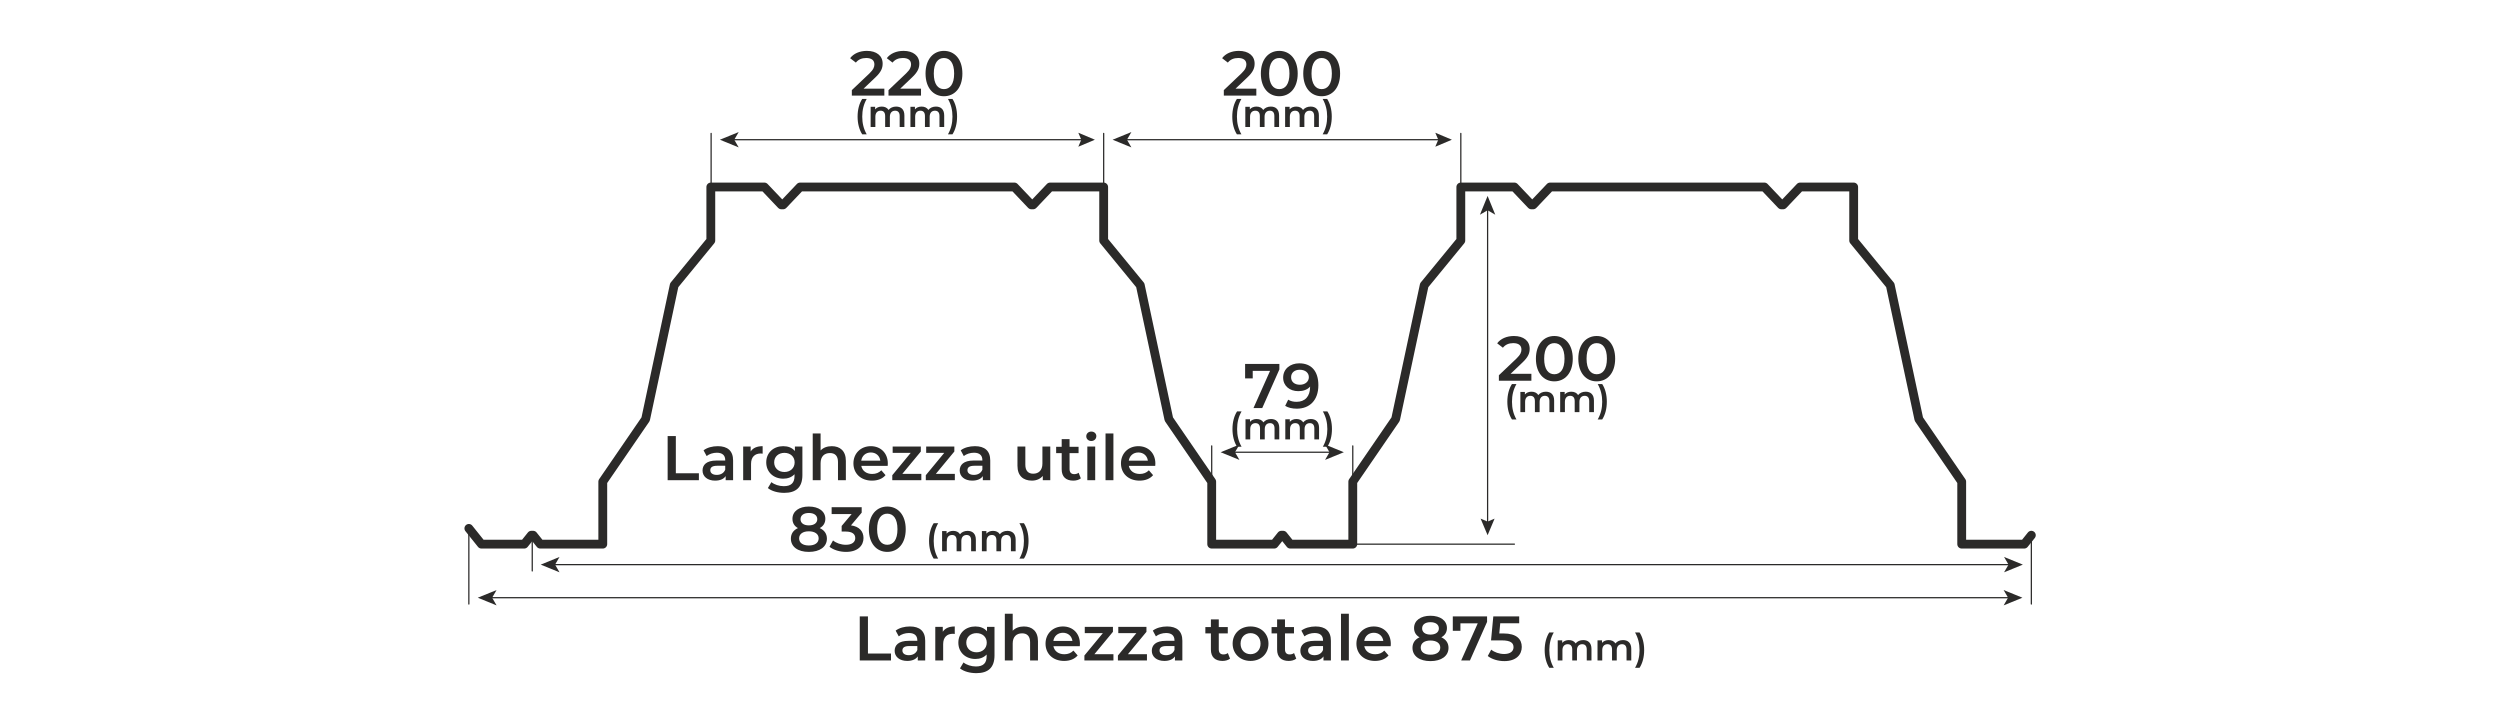 <?xml version="1.0" encoding="UTF-8"?>
<!DOCTYPE svg PUBLIC "-//W3C//DTD SVG 1.1//EN" "http://www.w3.org/Graphics/SVG/1.1/DTD/svg11.dtd">
<!-- Creator: CorelDRAW 2020 (64-Bit) -->
<svg xmlns="http://www.w3.org/2000/svg" xml:space="preserve" width="55.118in" height="15.748in" version="1.1" style="shape-rendering:geometricPrecision; text-rendering:geometricPrecision; image-rendering:optimizeQuality; fill-rule:evenodd; clip-rule:evenodd"
viewBox="0 0 55118.11 15748.03"
 xmlns:xlink="http://www.w3.org/1999/xlink"
 xmlns:xodm="http://www.corel.com/coreldraw/odm/2003">
 <defs>
  <style type="text/css">
   <![CDATA[
    .str0 {stroke:#2B2A29;stroke-width:27.78;stroke-linecap:round;stroke-miterlimit:10}
    .str1 {stroke:#2B2A29;stroke-width:194.44;stroke-linecap:round;stroke-linejoin:round;stroke-miterlimit:10}
    .fil0 {fill:none;fill-rule:nonzero}
    .fil1 {fill:#2B2A29;fill-rule:nonzero}
   ]]>
  </style>
 </defs>
 <g id="Layer_x0020_1">
  <line class="fil0 str0" x1="10336.84" y1="11649.63" x2="10336.84" y2= "13316.8" />
  <line class="fil0 str0" x1="44785.62" y1="11800.01" x2="44785.62" y2= "13316.8" />
  <g id="_1416162403168">
   <path class="fil1" d="M18955.22 14561.89l688.89 0 0 -152.78 -508.33 0 0 -819.44 -180.56 0 0 972.22zm1105.56 -750c-119.44,0 -234.72,30.56 -313.89,91.67l68.06 126.39c55.56,-45.83 141.67,-73.61 225,-73.61 123.61,0 184.72,59.72 184.72,161.11l0 11.11 -191.67 0c-225,0 -308.33,97.22 -308.33,220.83 0,129.17 106.94,222.22 276.39,222.22 111.11,0 191.67,-36.11 233.33,-100l0 90.28 163.89 0 0 -434.72c0,-213.89 -123.61,-315.28 -337.5,-315.28zm-23.61 633.33c-88.89,0 -141.67,-40.28 -141.67,-102.78 0,-54.17 31.94,-98.61 150,-98.61l179.17 0 0 86.11c-29.17,76.39 -102.78,115.28 -187.5,115.28zm748.61 -516.67l0 -108.33 -165.28 0 0 741.67 173.61 0 0 -359.72c0,-151.39 83.33,-229.17 215.28,-229.17 12.5,0 25,1.39 40.28,4.17l0 -165.28c-123.61,0 -213.89,38.89 -263.89,116.67zm975 -108.33l0 98.61c-61.11,-73.61 -152.78,-106.94 -256.94,-106.94 -212.5,0 -375,141.67 -375,356.94 0,215.28 162.5,359.72 375,359.72 100,0 187.5,-31.94 248.61,-98.61l0 38.89c0,150 -72.22,225 -236.11,225 -102.78,0 -208.33,-34.72 -273.61,-88.89l-77.78 130.56c84.72,69.44 222.22,105.56 361.11,105.56 259.72,0 400,-122.22 400,-391.67l0 -629.17 -165.28 0zm-230.56 561.11c-131.94,0 -226.39,-86.11 -226.39,-212.5 0,-125 94.44,-209.72 226.39,-209.72 130.56,0 225,84.72 225,209.72 0,126.39 -94.44,212.5 -225,212.5zm1044.45 -569.44c-102.78,0 -190.28,33.33 -247.22,94.44l0 -375 -173.61 0 0 1030.56 173.61 0 0 -375c0,-148.61 83.33,-223.61 206.94,-223.61 111.11,0 176.39,63.89 176.39,195.83l0 402.78 173.61 0 0 -425c0,-223.61 -131.94,-325 -309.72,-325zm1234.72 383.33c0,-231.94 -158.33,-383.33 -375,-383.33 -220.83,0 -383.33,158.33 -383.33,379.17 0,220.83 161.11,380.56 409.72,380.56 127.78,0 231.94,-41.67 298.61,-120.83l-93.06 -106.94c-52.78,54.17 -118.06,80.56 -201.39,80.56 -129.17,0 -219.44,-69.44 -240.28,-177.78l581.94 0c1.39,-16.67 2.78,-37.5 2.78,-51.39zm-375 -244.44c113.89,0 195.83,73.61 209.72,180.56l-420.83 0c16.67,-108.33 98.61,-180.56 211.11,-180.56zm694.44 472.22l408.33 -493.06 0 -109.72 -620.83 0 0 138.89 398.61 0 -406.94 493.06 0 109.72 640.28 0 0 -138.89 -419.44 0zm738.89 0l408.33 -493.06 0 -109.72 -620.83 0 0 138.89 398.61 0 -406.94 493.06 0 109.72 640.28 0 0 -138.89 -419.44 0zm862.5 -611.11c-119.44,0 -234.72,30.56 -313.89,91.67l68.06 126.39c55.56,-45.83 141.67,-73.61 225,-73.61 123.61,0 184.72,59.72 184.72,161.11l0 11.11 -191.67 0c-225,0 -308.33,97.22 -308.33,220.83 0,129.17 106.94,222.22 276.39,222.22 111.11,0 191.67,-36.11 233.33,-100l0 90.28 163.89 0 0 -434.72c0,-213.89 -123.61,-315.28 -337.5,-315.28zm-23.61 633.33c-88.89,0 -141.67,-40.28 -141.67,-102.78 0,-54.17 31.94,-98.61 150,-98.61l179.17 0 0 86.11c-29.17,76.39 -102.78,115.28 -187.5,115.28zm1363.89 -47.22c-26.39,20.83 -61.11,30.56 -97.22,30.56 -66.67,0 -102.78,-38.89 -102.78,-111.11l0 -352.78 198.61 0 0 -138.89 -198.61 0 0 -169.44 -173.61 0 0 169.44 -122.22 0 0 138.89 122.22 0 0 356.94c0,163.89 93.06,250 255.56,250 62.5,0 125,-16.67 166.67,-50l-48.61 -123.61zm500 173.61c230.56,0 395.83,-158.33 395.83,-380.56 0,-222.22 -165.28,-379.17 -395.83,-379.17 -227.78,0 -394.44,156.94 -394.44,379.17 0,222.22 166.67,380.56 394.44,380.56zm0 -148.61c-125,0 -219.44,-90.28 -219.44,-231.94 0,-141.67 94.44,-231.94 219.44,-231.94 126.39,0 220.83,90.28 220.83,231.94 0,141.67 -94.44,231.94 -220.83,231.94zm959.72 -25c-26.39,20.83 -61.11,30.56 -97.22,30.56 -66.67,0 -102.78,-38.89 -102.78,-111.11l0 -352.78 198.61 0 0 -138.89 -198.61 0 0 -169.44 -173.61 0 0 169.44 -122.22 0 0 138.89 122.22 0 0 356.94c0,163.89 93.06,250 255.56,250 62.5,0 125,-16.67 166.67,-50l-48.61 -123.61zm475 -586.11c-119.44,0 -234.72,30.56 -313.89,91.67l68.06 126.39c55.56,-45.83 141.67,-73.61 225,-73.61 123.61,0 184.72,59.72 184.72,161.11l0 11.11 -191.67 0c-225,0 -308.33,97.22 -308.33,220.83 0,129.17 106.94,222.22 276.39,222.22 111.11,0 191.67,-36.11 233.33,-100l0 90.28 163.89 0 0 -434.72c0,-213.89 -123.61,-315.28 -337.5,-315.28zm-23.61 633.33c-88.89,0 -141.67,-40.28 -141.67,-102.78 0,-54.17 31.94,-98.61 150,-98.61l179.17 0 0 86.11c-29.17,76.39 -102.78,115.28 -187.5,115.28zm583.33 116.67l173.61 0 0 -1030.56 -173.61 0 0 1030.56zm1098.61 -366.67c0,-231.94 -158.33,-383.33 -375,-383.33 -220.83,0 -383.33,158.33 -383.33,379.17 0,220.83 161.11,380.56 409.72,380.56 127.78,0 231.94,-41.67 298.61,-120.83l-93.06 -106.94c-52.78,54.17 -118.06,80.56 -201.39,80.56 -129.17,0 -219.44,-69.44 -240.28,-177.78l581.94 0c1.39,-16.67 2.78,-37.5 2.78,-51.39zm-375 -244.44c113.89,0 195.83,73.61 209.72,180.56l-420.83 0c16.67,-108.33 98.61,-180.56 211.11,-180.56zm1488.89 100c79.17,-43.06 123.61,-112.5 123.61,-204.17 0,-166.67 -147.22,-270.83 -363.89,-270.83 -215.28,0 -361.11,104.17 -361.11,270.83 0,91.67 43.06,161.11 120.83,204.17 -100,45.83 -155.56,125 -155.56,231.94 0,180.56 154.17,293.06 395.83,293.06 241.67,0 398.61,-112.5 398.61,-293.06 0,-106.94 -56.94,-186.11 -158.33,-231.94zm-240.28 -333.33c111.11,0 186.11,50 186.11,137.5 0,83.33 -70.83,136.11 -186.11,136.11 -113.89,0 -183.33,-52.78 -183.33,-136.11 0,-87.5 72.22,-137.5 183.33,-137.5zm0 716.67c-133.33,0 -213.89,-58.33 -213.89,-156.94 0,-95.83 80.56,-155.56 213.89,-155.56 133.33,0 216.67,59.72 216.67,155.56 0,98.61 -83.33,156.94 -216.67,156.94zm493.06 -844.44l0 318.06 168.06 0 0 -165.28 381.94 0 -365.28 819.44 193.06 0 377.78 -851.39 0 -120.83 -755.56 0zm1118.06 376.39l-93.06 0 20.83 -225 418.06 0 0 -151.39 -570.83 0 -50 529.17 234.72 0c201.39,0 261.11,58.33 261.11,151.39 0,91.67 -76.39,148.61 -205.56,148.61 -109.72,0 -215.28,-37.5 -286.11,-95.83l-76.39 140.28c88.89,70.83 227.78,112.5 365.28,112.5 261.11,0 384.72,-141.67 384.72,-312.5 0,-172.22 -115.28,-297.22 -402.78,-297.22z"/>
   <path class="fil1" d="M34157.46 14723.56l99.17 0c-69.17,-121.67 -98.33,-247.5 -98.33,-390 0,-142.5 29.17,-268.33 98.33,-390l-99.17 0c-65,99.17 -101.67,236.67 -101.67,390 0,153.33 36.67,289.17 101.67,390zm747.5 -611.67c-70.83,0 -130.83,28.33 -166.67,74.17 -30.83,-50 -85,-74.17 -150,-74.17 -60.83,0 -112.5,21.67 -145.83,61.67l0 -56.67 -99.17 0 0 445 104.17 0 0 -225.83c0,-88.33 46.67,-133.33 115.83,-133.33 63.33,0 100,38.33 100,117.5l0 241.67 104.17 0 0 -225.83c0,-88.33 47.5,-133.33 115.83,-133.33 63.33,0 100,38.33 100,117.5l0 241.67 104.17 0 0 -255c0,-134.17 -75,-195 -182.5,-195zm877.5 0c-70.83,0 -130.83,28.33 -166.67,74.17 -30.83,-50 -85,-74.17 -150,-74.17 -60.83,0 -112.5,21.67 -145.83,61.67l0 -56.67 -99.17 0 0 445 104.17 0 0 -225.83c0,-88.33 46.67,-133.33 115.83,-133.33 63.33,0 100,38.33 100,117.5l0 241.67 104.17 0 0 -225.83c0,-88.33 47.5,-133.33 115.83,-133.33 63.33,0 100,38.33 100,117.5l0 241.67 104.17 0 0 -255c0,-134.17 -75,-195 -182.5,-195zm365 611.67c65.83,-100.83 101.67,-236.67 101.67,-390 0,-153.33 -35.83,-290.83 -101.67,-390l-99.17 0c69.17,121.67 99.17,247.5 99.17,390 0,142.5 -30,268.33 -99.17,390l99.17 0z"/>
  </g>
  <path class="fil1" d="M18072.8 11642.91c79.17,-43.06 123.61,-112.5 123.61,-204.17 0,-166.67 -147.22,-270.83 -363.89,-270.83 -215.28,0 -361.11,104.17 -361.11,270.83 0,91.67 43.06,161.11 120.83,204.17 -100,45.83 -155.56,125 -155.56,231.94 0,180.56 154.17,293.06 395.83,293.06 241.67,0 398.61,-112.5 398.61,-293.06 0,-106.94 -56.94,-186.11 -158.33,-231.94zm-240.28 -333.33c111.11,0 186.11,50 186.11,137.5 0,83.33 -70.83,136.11 -186.11,136.11 -113.89,0 -183.33,-52.78 -183.33,-136.11 0,-87.5 72.22,-137.5 183.33,-137.5zm0 716.67c-133.33,0 -213.89,-58.33 -213.89,-156.94 0,-95.83 80.56,-155.56 213.89,-155.56 133.33,0 216.67,59.72 216.67,155.56 0,98.61 -83.33,156.94 -216.67,156.94zm929.17 -443.06l236.11 -280.56 0 -120.83 -662.5 0 0 151.39 441.67 0 -220.83 262.5 0 123.61 88.89 0c147.22,0 211.11,56.94 211.11,144.44 0,90.28 -76.39,147.22 -205.56,147.22 -109.72,0 -215.28,-37.5 -284.72,-95.83l-77.78 140.28c90.28,70.83 227.78,112.5 365.28,112.5 261.11,0 384.72,-141.67 384.72,-305.56 0,-145.83 -93.06,-255.56 -276.39,-279.17zm800 584.72c231.94,0 406.94,-180.56 406.94,-500 0,-319.44 -175,-500 -406.94,-500 -230.56,0 -405.56,180.56 -405.56,500 0,319.44 175,500 405.56,500zm0 -156.94c-131.94,0 -223.61,-108.33 -223.61,-343.06 0,-234.72 91.67,-343.06 223.61,-343.06 133.33,0 225,108.33 225,343.06 0,234.72 -91.67,343.06 -225,343.06zm1023.06 304.72l99.17 0c-69.17,-121.67 -98.33,-247.5 -98.33,-390 0,-142.5 29.17,-268.33 98.33,-390l-99.17 0c-65,99.17 -101.67,236.67 -101.67,390 0,153.33 36.67,289.17 101.67,390zm747.5 -611.67c-70.83,0 -130.83,28.33 -166.67,74.17 -30.83,-50 -85,-74.17 -150,-74.17 -60.83,0 -112.5,21.67 -145.83,61.67l0 -56.67 -99.17 0 0 445 104.17 0 0 -225.83c0,-88.33 46.67,-133.33 115.83,-133.33 63.33,0 100,38.33 100,117.5l0 241.67 104.17 0 0 -225.83c0,-88.33 47.5,-133.33 115.83,-133.33 63.33,0 100,38.33 100,117.5l0 241.67 104.17 0 0 -255c0,-134.17 -75,-195 -182.5,-195zm877.5 0c-70.83,0 -130.83,28.33 -166.67,74.17 -30.83,-50 -85,-74.17 -150,-74.17 -60.83,0 -112.5,21.67 -145.83,61.67l0 -56.67 -99.17 0 0 445 104.17 0 0 -225.83c0,-88.33 46.67,-133.33 115.83,-133.33 63.33,0 100,38.33 100,117.5l0 241.67 104.17 0 0 -225.83c0,-88.33 47.5,-133.33 115.83,-133.33 63.33,0 100,38.33 100,117.5l0 241.67 104.17 0 0 -255c0,-134.17 -75,-195 -182.5,-195zm365 611.67c65.83,-100.83 101.67,-236.67 101.67,-390 0,-153.33 -35.83,-290.83 -101.67,-390l-99.17 0c69.17,121.67 99.17,247.5 99.17,390 0,142.5 -30,268.33 -99.17,390l99.17 0z"/>
  <line class="fil0 str0" x1="10827.88" y1="13177.92" x2="44294.53" y2= "13177.92" />
  <polygon class="fil1" points="10533.69,13177.92 10948.24,13347.31 10849.87,13177.92 10948.24,13008.56 "/>
  <polygon class="fil1" points="44588.85,13177.92 44174.3,13347.31 44272.56,13177.92 44174.3,13008.56 "/>
  <line class="fil0 str0" x1="12215.66" y1="12448.51" x2="44304.45" y2= "12448.51" />
  <polygon class="fil1" points="11921.47,12448.51 12336.03,12617.89 12237.65,12448.51 12336.03,12279.15 "/>
  <polygon class="fil1" points="44598.54,12448.51 44183.98,12617.89 44282.48,12448.51 44183.98,12279.15 "/>
  <line class="fil0 str0" x1="29825.02" y1="9831.48" x2="29825.02" y2= "10618.88" />
  <line class="fil0 str0" x1="26714.75" y1="9831.48" x2="26714.75" y2= "10618.88" />
  <line class="fil0 str0" x1="27205.87" y1="9970.35" x2="29334.05" y2= "9970.35" />
  <polygon class="fil1" points="26911.69,9970.35 27326.15,10139.74 27227.81,9970.35 27326.15,9801.01 "/>
  <polygon class="fil1" points="29628.23,9970.35 29213.65,10139.74 29311.96,9970.35 29213.65,9801.01 "/>
  <line class="fil0 str0" x1="15678.16" y1="4122.82" x2="15678.16" y2= "2941.72" />
  <path class="fil1" d="M19038.89 1955.11l259.72 -247.22c134.72,-126.39 161.11,-212.5 161.11,-306.94 0,-172.22 -136.11,-279.17 -347.22,-279.17 -159.72,0 -294.44,59.72 -369.44,161.11l126.39 97.22c54.17,-69.44 133.33,-101.39 227.78,-101.39 119.44,0 180.56,51.39 180.56,140.28 0,54.17 -16.67,111.11 -111.11,201.39l-386.11 366.67 0 120.83 716.67 0 0 -152.78 -458.33 0zm808.33 0l259.72 -247.22c134.72,-126.39 161.11,-212.5 161.11,-306.94 0,-172.22 -136.11,-279.17 -347.22,-279.17 -159.72,0 -294.44,59.72 -369.44,161.11l126.39 97.22c54.17,-69.44 133.33,-101.39 227.78,-101.39 119.44,0 180.56,51.39 180.56,140.28 0,54.17 -16.67,111.11 -111.11,201.39l-386.11 366.67 0 120.83 716.67 0 0 -152.78 -458.33 0zm963.89 166.67c231.94,0 406.94,-180.56 406.94,-500 0,-319.44 -175,-500 -406.94,-500 -230.56,0 -405.56,180.56 -405.56,500 0,319.44 175,500 405.56,500zm0 -156.94c-131.94,0 -223.61,-108.33 -223.61,-343.06 0,-234.72 91.67,-343.06 223.61,-343.06 133.33,0 225,108.33 225,343.06 0,234.72 -91.67,343.06 -225,343.06zm-1801.94 996.39l99.17 0c-69.17,-121.67 -98.33,-247.5 -98.33,-390 0,-142.5 29.17,-268.33 98.33,-390l-99.17 0c-65,99.17 -101.67,236.67 -101.67,390 0,153.33 36.67,289.17 101.67,390zm747.5 -611.67c-70.83,0 -130.83,28.33 -166.67,74.17 -30.83,-50 -85,-74.17 -150,-74.17 -60.83,0 -112.5,21.67 -145.83,61.67l0 -56.67 -99.17 0 0 445 104.17 0 0 -225.83c0,-88.33 46.67,-133.33 115.83,-133.33 63.33,0 100,38.33 100,117.5l0 241.67 104.17 0 0 -225.83c0,-88.33 47.5,-133.33 115.83,-133.33 63.33,0 100,38.33 100,117.5l0 241.67 104.17 0 0 -255c0,-134.17 -75,-195 -182.5,-195zm877.5 0c-70.83,0 -130.83,28.33 -166.67,74.17 -30.83,-50 -85,-74.17 -150,-74.17 -60.83,0 -112.5,21.67 -145.83,61.67l0 -56.67 -99.17 0 0 445 104.17 0 0 -225.83c0,-88.33 46.67,-133.33 115.83,-133.33 63.33,0 100,38.33 100,117.5l0 241.67 104.17 0 0 -225.83c0,-88.33 47.5,-133.33 115.83,-133.33 63.33,0 100,38.33 100,117.5l0 241.67 104.17 0 0 -255c0,-134.17 -75,-195 -182.5,-195zm365 611.67c65.83,-100.83 101.67,-236.67 101.67,-390 0,-153.33 -35.83,-290.83 -101.67,-390l-99.17 0c69.17,121.67 99.17,247.5 99.17,390 0,142.5 -30,268.33 -99.17,390l99.17 0z"/>
  <line class="fil0 str0" x1="24332.94" y1="4122.82" x2="24332.94" y2= "2941.72" />
  <line class="fil0 str0" x1="23890.66" y1="3080.62" x2="16165.87" y2= "3080.62" />
  <polygon class="fil1" points="23773.63,2926.32 23839.19,3080.62 23773.63,3234.91 24139.34,3080.62 "/>
  <polygon class="fil1" points="15871.69,3080.62 16286.22,2911.23 16187.87,3080.62 16286.22,3249.98 "/>
  <path class="fil1" d="M27240.03 1955.11l259.72 -247.22c134.72,-126.39 161.11,-212.5 161.11,-306.94 0,-172.22 -136.11,-279.17 -347.22,-279.17 -159.72,0 -294.44,59.72 -369.44,161.11l126.39 97.22c54.17,-69.44 133.33,-101.39 227.78,-101.39 119.44,0 180.56,51.39 180.56,140.28 0,54.17 -16.67,111.11 -111.11,201.39l-386.11 366.67 0 120.83 716.67 0 0 -152.78 -458.33 0zm963.89 166.67c231.94,0 406.94,-180.56 406.94,-500 0,-319.44 -175,-500 -406.94,-500 -230.56,0 -405.56,180.56 -405.56,500 0,319.44 175,500 405.56,500zm0 -156.94c-131.94,0 -223.61,-108.33 -223.61,-343.06 0,-234.72 91.67,-343.06 223.61,-343.06 133.33,0 225,108.33 225,343.06 0,234.72 -91.67,343.06 -225,343.06zm934.72 156.94c231.94,0 406.94,-180.56 406.94,-500 0,-319.44 -175,-500 -406.94,-500 -230.56,0 -405.56,180.56 -405.56,500 0,319.44 175,500 405.56,500zm0 -156.94c-131.94,0 -223.61,-108.33 -223.61,-343.06 0,-234.72 91.67,-343.06 223.61,-343.06 133.33,0 225,108.33 225,343.06 0,234.72 -91.67,343.06 -225,343.06zm-1868.61 996.39l99.17 0c-69.17,-121.67 -98.33,-247.5 -98.33,-390 0,-142.5 29.17,-268.33 98.33,-390l-99.17 0c-65,99.17 -101.67,236.67 -101.67,390 0,153.33 36.67,289.17 101.67,390zm747.5 -611.67c-70.83,0 -130.83,28.33 -166.67,74.17 -30.83,-50 -85,-74.17 -150,-74.17 -60.83,0 -112.5,21.67 -145.83,61.67l0 -56.67 -99.17 0 0 445 104.17 0 0 -225.83c0,-88.33 46.67,-133.33 115.83,-133.33 63.33,0 100,38.33 100,117.5l0 241.67 104.17 0 0 -225.83c0,-88.33 47.5,-133.33 115.83,-133.33 63.33,0 100,38.33 100,117.5l0 241.67 104.17 0 0 -255c0,-134.17 -75,-195 -182.5,-195zm877.5 0c-70.83,0 -130.83,28.33 -166.67,74.17 -30.83,-50 -85,-74.17 -150,-74.17 -60.83,0 -112.5,21.67 -145.83,61.67l0 -56.67 -99.17 0 0 445 104.17 0 0 -225.83c0,-88.33 46.67,-133.33 115.83,-133.33 63.33,0 100,38.33 100,117.5l0 241.67 104.17 0 0 -225.83c0,-88.33 47.5,-133.33 115.83,-133.33 63.33,0 100,38.33 100,117.5l0 241.67 104.17 0 0 -255c0,-134.17 -75,-195 -182.5,-195zm365 611.67c65.83,-100.83 101.67,-236.67 101.67,-390 0,-153.33 -35.83,-290.83 -101.67,-390l-99.17 0c69.17,121.67 99.17,247.5 99.17,390 0,142.5 -30,268.33 -99.17,390l99.17 0z"/>
  <line class="fil0 str0" x1="32206.97" y1="4122.82" x2="32206.97" y2= "2941.72" />
  <line class="fil0 str0" x1="31761.28" y1="3080.62" x2="24823.92" y2= "3080.62" />
  <polygon class="fil1" points="31644.33,2926.32 31709.9,3080.62 31644.33,3234.91 32010.04,3080.62 "/>
  <polygon class="fil1" points="24529.76,3080.62 24944.34,2911.23 24846,3080.62 24944.34,3249.98 "/>
  <path class="fil1" d="M33304.34 8241.4l259.72 -247.22c134.72,-126.39 161.11,-212.5 161.11,-306.94 0,-172.22 -136.11,-279.17 -347.22,-279.17 -159.72,0 -294.44,59.72 -369.44,161.11l126.39 97.22c54.17,-69.44 133.33,-101.39 227.78,-101.39 119.44,0 180.56,51.39 180.56,140.28 0,54.17 -16.67,111.11 -111.11,201.39l-386.11 366.67 0 120.83 716.67 0 0 -152.78 -458.33 0zm963.89 166.67c231.94,0 406.94,-180.56 406.94,-500 0,-319.44 -175,-500 -406.94,-500 -230.56,0 -405.56,180.56 -405.56,500 0,319.44 175,500 405.56,500zm0 -156.94c-131.94,0 -223.61,-108.33 -223.61,-343.06 0,-234.72 91.67,-343.06 223.61,-343.06 133.33,0 225,108.33 225,343.06 0,234.72 -91.67,343.06 -225,343.06zm934.72 156.94c231.94,0 406.94,-180.56 406.94,-500 0,-319.44 -175,-500 -406.94,-500 -230.56,0 -405.56,180.56 -405.56,500 0,319.44 175,500 405.56,500zm0 -156.94c-131.94,0 -223.61,-108.33 -223.61,-343.06 0,-234.72 91.67,-343.06 223.61,-343.06 133.33,0 225,108.33 225,343.06 0,234.72 -91.67,343.06 -225,343.06zm-1868.61 996.39l99.17 0c-69.17,-121.67 -98.33,-247.5 -98.33,-390 0,-142.5 29.17,-268.33 98.33,-390l-99.17 0c-65,99.17 -101.67,236.67 -101.67,390 0,153.33 36.67,289.17 101.67,390zm747.5 -611.67c-70.83,0 -130.83,28.33 -166.67,74.17 -30.83,-50 -85,-74.17 -150,-74.17 -60.83,0 -112.5,21.67 -145.83,61.67l0 -56.67 -99.17 0 0 445 104.17 0 0 -225.83c0,-88.33 46.67,-133.33 115.83,-133.33 63.33,0 100,38.33 100,117.5l0 241.67 104.17 0 0 -225.83c0,-88.33 47.5,-133.33 115.83,-133.33 63.33,0 100,38.33 100,117.5l0 241.67 104.17 0 0 -255c0,-134.17 -75,-195 -182.5,-195zm877.5 0c-70.83,0 -130.83,28.33 -166.67,74.17 -30.83,-50 -85,-74.17 -150,-74.17 -60.83,0 -112.5,21.67 -145.83,61.67l0 -56.67 -99.17 0 0 445 104.17 0 0 -225.83c0,-88.33 46.67,-133.33 115.83,-133.33 63.33,0 100,38.33 100,117.5l0 241.67 104.17 0 0 -225.83c0,-88.33 47.5,-133.33 115.83,-133.33 63.33,0 100,38.33 100,117.5l0 241.67 104.17 0 0 -255c0,-134.17 -75,-195 -182.5,-195zm365 611.67c65.83,-100.83 101.67,-236.67 101.67,-390 0,-153.33 -35.83,-290.83 -101.67,-390l-99.17 0c69.17,121.67 99.17,247.5 99.17,390 0,142.5 -30,268.33 -99.17,390l99.17 0z"/>
  <line class="fil0 str0" x1="32797.53" y1="11551.25" x2="32797.53" y2= "4613.87" />
  <polygon class="fil1" points="32951.71,11434.23 32797.53,11499.78 32643.24,11434.23 32797.53,11800.01 "/>
  <polygon class="fil1" points="32797.53,4319.69 32966.83,4734.22 32797.53,4635.86 32628.09,4734.22 "/>
  <line class="fil0 str0" x1="29825.02" y1="11996.82" x2="33387.95" y2= "11996.82" />
  <line class="fil0 str0" x1="11734.48" y1="11800.01" x2="11734.48" y2= "12587.39" />
  <polyline class="fil0 str1" points="44785.62,11800.01 44628.3,11996.82 43250.22,11996.82 43250.22,10618.88 42305.36,9240.92 41675.37,6288.19 40868.46,5303.92 40868.46,4122.82 39687.15,4122.82 39313.22,4516.52 39273.78,4516.52 38899.85,4122.82 34175.54,4122.82 33801.42,4516.52 33761.98,4516.52 33387.95,4122.82 32206.97,4122.82 32206.97,5303.92 31399.89,6288.19 30769.88,9240.92 29825.02,10618.88 29825.02,11996.82 28447.11,11996.82 28289.62,11800.01 28250.17,11800.01 28092.67,11996.82 26714.75,11996.82 26714.75,10618.88 25769.89,9240.92 25140.02,6288.19 24332.94,5303.92 24332.94,4122.82 23151.8,4122.82 22777.78,4516.52 22738.4,4516.52 22364.4,4122.82 17639.98,4122.82 17265.98,4516.52 17226.6,4516.52 16852.57,4122.82 15671.48,4122.82 15671.48,5303.92 14864.4,6288.19 14234.48,9240.92 13289.57,10618.88 13289.57,11996.82 11911.64,11996.82 11754.16,11800.01 11714.78,11800.01 11557.3,11996.82 10614.59,11996.82 10614.59,11996.82 10336.84,11649.63 "/>
  <path class="fil1" d="M27451.14 8024.15l0 318.06 168.06 0 0 -165.28 381.94 0 -365.28 819.44 193.06 0 377.78 -851.39 0 -120.83 -755.56 0zm1194.44 -13.89c-198.61,0 -355.56,122.22 -355.56,315.28 0,181.94 143.06,298.61 334.72,298.61 108.33,0 201.39,-33.33 259.72,-101.39l0 1.39c0,220.83 -115.28,334.72 -298.61,334.72 -68.06,0 -131.94,-12.5 -184.72,-47.22l-66.67 136.11c65.28,41.67 158.33,62.5 255.56,62.5 281.94,0 476.39,-183.33 476.39,-516.67 0,-312.5 -155.56,-483.33 -420.83,-483.33zm13.89 472.22c-118.06,0 -194.44,-63.89 -194.44,-165.28 0,-101.39 77.78,-165.28 190.28,-165.28 129.17,0 201.39,72.22 201.39,163.89 0,95.83 -80.56,166.67 -197.22,166.67zm-1385.28 1367.22l99.17 0c-69.17,-121.67 -98.33,-247.5 -98.33,-390 0,-142.5 29.17,-268.33 98.33,-390l-99.17 0c-65,99.17 -101.67,236.67 -101.67,390 0,153.33 36.67,289.17 101.67,390zm747.5 -611.67c-70.83,0 -130.83,28.33 -166.67,74.17 -30.83,-50 -85,-74.17 -150,-74.17 -60.83,0 -112.5,21.67 -145.83,61.67l0 -56.67 -99.17 0 0 445 104.17 0 0 -225.83c0,-88.33 46.67,-133.33 115.83,-133.33 63.33,0 100,38.33 100,117.5l0 241.67 104.17 0 0 -225.83c0,-88.33 47.5,-133.33 115.83,-133.33 63.33,0 100,38.33 100,117.5l0 241.67 104.17 0 0 -255c0,-134.17 -75,-195 -182.5,-195zm877.5 0c-70.83,0 -130.83,28.33 -166.67,74.17 -30.83,-50 -85,-74.17 -150,-74.17 -60.83,0 -112.5,21.67 -145.83,61.67l0 -56.67 -99.17 0 0 445 104.17 0 0 -225.83c0,-88.33 46.67,-133.33 115.83,-133.33 63.33,0 100,38.33 100,117.5l0 241.67 104.17 0 0 -225.83c0,-88.33 47.5,-133.33 115.83,-133.33 63.33,0 100,38.33 100,117.5l0 241.67 104.17 0 0 -255c0,-134.17 -75,-195 -182.5,-195zm365 611.67c65.83,-100.83 101.67,-236.67 101.67,-390 0,-153.33 -35.83,-290.83 -101.67,-390l-99.17 0c69.17,121.67 99.17,247.5 99.17,390 0,142.5 -30,268.33 -99.17,390l99.17 0z"/>
  <path class="fil1" d="M14719.74 10586.87l688.89 0 0 -152.78 -508.33 0 0 -819.44 -180.56 0 0 972.22zm1105.56 -750c-119.44,0 -234.72,30.56 -313.89,91.67l68.06 126.39c55.56,-45.83 141.67,-73.61 225,-73.61 123.61,0 184.72,59.72 184.72,161.11l0 11.11 -191.67 0c-225,0 -308.33,97.22 -308.33,220.83 0,129.17 106.94,222.22 276.39,222.22 111.11,0 191.67,-36.11 233.33,-100l0 90.28 163.89 0 0 -434.72c0,-213.89 -123.61,-315.28 -337.5,-315.28zm-23.61 633.33c-88.89,0 -141.67,-40.28 -141.67,-102.78 0,-54.17 31.94,-98.61 150,-98.61l179.17 0 0 86.11c-29.17,76.39 -102.78,115.28 -187.5,115.28zm748.61 -516.67l0 -108.33 -165.28 0 0 741.67 173.61 0 0 -359.72c0,-151.39 83.33,-229.17 215.28,-229.17 12.5,0 25,1.39 40.28,4.17l0 -165.28c-123.61,0 -213.89,38.89 -263.89,116.67zm975 -108.33l0 98.61c-61.11,-73.61 -152.78,-106.94 -256.94,-106.94 -212.5,0 -375,141.67 -375,356.94 0,215.28 162.5,359.72 375,359.72 100,0 187.5,-31.94 248.61,-98.61l0 38.89c0,150 -72.22,225 -236.11,225 -102.78,0 -208.33,-34.72 -273.61,-88.89l-77.78 130.56c84.72,69.44 222.22,105.56 361.11,105.56 259.72,0 400,-122.22 400,-391.67l0 -629.17 -165.28 0zm-230.56 561.11c-131.94,0 -226.39,-86.11 -226.39,-212.5 0,-125 94.44,-209.72 226.39,-209.72 130.56,0 225,84.72 225,209.72 0,126.39 -94.44,212.5 -225,212.5zm1044.45 -569.44c-102.78,0 -190.28,33.33 -247.22,94.44l0 -375 -173.61 0 0 1030.56 173.61 0 0 -375c0,-148.61 83.33,-223.61 206.94,-223.61 111.11,0 176.39,63.89 176.39,195.83l0 402.78 173.61 0 0 -425c0,-223.61 -131.94,-325 -309.72,-325zm1234.72 383.33c0,-231.94 -158.33,-383.33 -375,-383.33 -220.83,0 -383.33,158.33 -383.33,379.17 0,220.83 161.11,380.56 409.72,380.56 127.78,0 231.94,-41.67 298.61,-120.83l-93.06 -106.94c-52.78,54.17 -118.06,80.56 -201.39,80.56 -129.17,0 -219.44,-69.44 -240.28,-177.78l581.94 0c1.39,-16.67 2.78,-37.5 2.78,-51.39zm-375 -244.44c113.89,0 195.83,73.61 209.72,180.56l-420.83 0c16.67,-108.33 98.61,-180.56 211.11,-180.56zm694.44 472.22l408.33 -493.06 0 -109.72 -620.83 0 0 138.89 398.61 0 -406.94 493.06 0 109.72 640.28 0 0 -138.89 -419.44 0zm738.89 0l408.33 -493.06 0 -109.72 -620.83 0 0 138.89 398.61 0 -406.94 493.06 0 109.72 640.28 0 0 -138.89 -419.44 0zm862.5 -611.11c-119.44,0 -234.72,30.56 -313.89,91.67l68.06 126.39c55.56,-45.83 141.67,-73.61 225,-73.61 123.61,0 184.72,59.72 184.72,161.11l0 11.11 -191.67 0c-225,0 -308.33,97.22 -308.33,220.83 0,129.17 106.94,222.22 276.39,222.22 111.11,0 191.67,-36.11 233.33,-100l0 90.28 163.89 0 0 -434.72c0,-213.89 -123.61,-315.28 -337.5,-315.28zm-23.61 633.33c-88.89,0 -141.67,-40.28 -141.67,-102.78 0,-54.17 31.94,-98.61 150,-98.61l179.17 0 0 86.11c-29.17,76.39 -102.78,115.28 -187.5,115.28zm1511.11 -625l0 375c0,148.61 -81.94,223.61 -202.78,223.61 -109.72,0 -173.61,-63.89 -173.61,-198.61l0 -400 -173.61 0 0 423.61c0,223.61 129.17,327.78 319.44,327.78 95.83,0 183.33,-36.11 238.89,-104.17l0 94.44 165.28 0 0 -741.67 -173.61 0zm798.61 577.78c-26.39,20.83 -61.11,30.56 -97.22,30.56 -66.67,0 -102.78,-38.89 -102.78,-111.11l0 -352.78 198.61 0 0 -138.89 -198.61 0 0 -169.44 -173.61 0 0 169.44 -122.22 0 0 138.89 122.22 0 0 356.94c0,163.89 93.06,250 255.56,250 62.5,0 125,-16.67 166.67,-50l-48.61 -123.61zm279.17 -700c65.28,0 111.11,-47.22 111.11,-108.33 0,-56.94 -47.22,-100 -111.11,-100 -63.89,0 -111.11,45.83 -111.11,104.17 0,58.33 47.22,104.17 111.11,104.17zm-87.5 863.89l173.61 0 0 -741.67 -173.61 0 0 741.67zm401.39 0l173.61 0 0 -1030.56 -173.61 0 0 1030.56zm1098.61 -366.67c0,-231.94 -158.33,-383.33 -375,-383.33 -220.83,0 -383.33,158.33 -383.33,379.17 0,220.83 161.11,380.56 409.72,380.56 127.78,0 231.94,-41.67 298.61,-120.83l-93.06 -106.94c-52.78,54.17 -118.06,80.56 -201.39,80.56 -129.17,0 -219.44,-69.44 -240.28,-177.78l581.94 0c1.39,-16.67 2.78,-37.5 2.78,-51.39zm-375 -244.44c113.89,0 195.83,73.61 209.72,180.56l-420.83 0c16.67,-108.33 98.61,-180.56 211.11,-180.56z"/>
 </g>
</svg>
